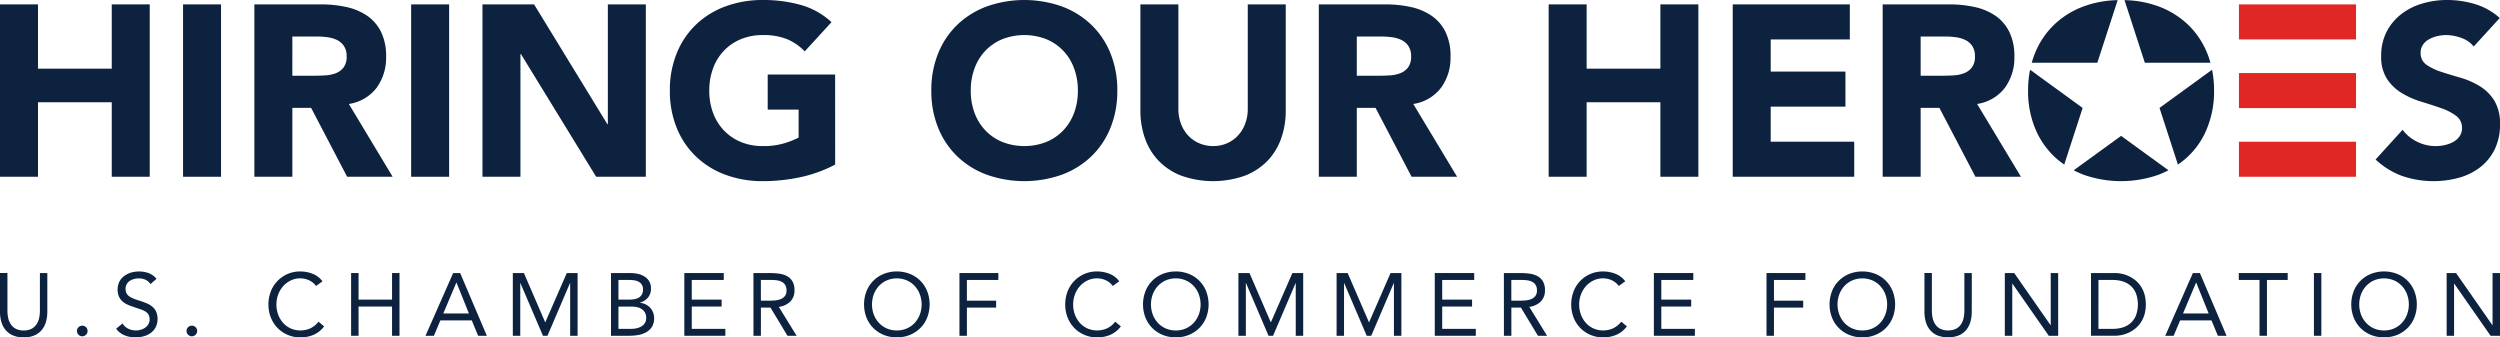 <svg xmlns="http://www.w3.org/2000/svg" xmlns:xlink="http://www.w3.org/1999/xlink" id="Layer_1" data-name="Layer 1" width="373.486" height="50.402" viewBox="0 0 373.486 50.402"><defs><style>      .cls-1 {        fill: none;      }      .cls-2 {        fill: #0d223f;      }      .cls-3 {        clip-path: url(#clip-path);      }      .cls-4 {        fill: #e12726;      }    </style><clipPath id="clip-path"><rect class="cls-1" y="0.001" width="373.486" height="50.4"></rect></clipPath></defs><g><polygon class="cls-2" points="231.36 0.655 237.034 0.655 237.034 10.258 248.054 10.258 248.054 0.655 253.727 0.655 253.727 26.406 248.054 26.406 248.054 15.276 237.034 15.276 237.034 26.406 231.36 26.406 231.36 0.655"></polygon><polygon class="cls-2" points="258.86 0.655 276.354 0.655 276.354 5.893 264.534 5.893 264.534 10.694 275.7 10.694 275.7 15.931 264.534 15.931 264.534 21.169 277.01 21.169 277.01 26.406 258.86 26.406 258.86 0.655"></polygon><g class="cls-3"><path class="cls-2" d="M281.26.655h9.965a17.642,17.642,0,0,1,3.729.382,8.859,8.859,0,0,1,3.091,1.273,6.342,6.342,0,0,1,2.11,2.4,8.151,8.151,0,0,1,.782,3.765,7.556,7.556,0,0,1-1.419,4.637,6.383,6.383,0,0,1-4.146,2.419l6.546,10.875h-6.8l-5.384-10.293h-2.8V26.406H281.26Zm5.674,10.657h3.346q.764,0,1.618-.055a5.057,5.057,0,0,0,1.546-.327,2.672,2.672,0,0,0,1.146-.855,2.607,2.607,0,0,0,.455-1.637,2.721,2.721,0,0,0-.4-1.563,2.664,2.664,0,0,0-1.019-.891,4.528,4.528,0,0,0-1.417-.419,11.577,11.577,0,0,0-1.566-.109h-3.709Z"></path><rect class="cls-4" x="334.485" y="0.656" width="17.494" height="5.237"></rect><rect class="cls-4" x="334.485" y="10.913" width="17.494" height="5.237"></rect><rect class="cls-4" x="334.485" y="21.17" width="17.494" height="5.237"></rect><path class="cls-2" d="M369.557,6.948a4.052,4.052,0,0,0-1.873-1.292,6.734,6.734,0,0,0-2.236-.418,5.869,5.869,0,0,0-1.274.146,4.873,4.873,0,0,0-1.236.455,2.691,2.691,0,0,0-.945.818,2.069,2.069,0,0,0-.364,1.236,2.049,2.049,0,0,0,.872,1.783,8.279,8.279,0,0,0,2.2,1.054q1.327.437,2.855.873a11.828,11.828,0,0,1,2.855,1.237,6.776,6.776,0,0,1,2.2,2.146,6.537,6.537,0,0,1,.874,3.6,8.284,8.284,0,0,1-.8,3.747,7.6,7.6,0,0,1-2.164,2.656,9.22,9.22,0,0,1-3.164,1.564A14.514,14.514,0,0,1,358.9,26.3a11.669,11.669,0,0,1-4-2.473l4.036-4.438a5.881,5.881,0,0,0,2.2,1.8,6.18,6.18,0,0,0,4.147.473,4.534,4.534,0,0,0,1.273-.491,2.749,2.749,0,0,0,.909-.836,2.091,2.091,0,0,0,.345-1.2,2.182,2.182,0,0,0-.89-1.837,8.269,8.269,0,0,0-2.237-1.145q-1.347-.472-2.911-.946a13.016,13.016,0,0,1-2.909-1.273,7.006,7.006,0,0,1-2.237-2.109,6.038,6.038,0,0,1-.891-3.456,7.755,7.755,0,0,1,.818-3.637,7.9,7.9,0,0,1,2.182-2.618A9.493,9.493,0,0,1,361.883.528,12.9,12.9,0,0,1,365.557,0a14.46,14.46,0,0,1,4.219.618,9.757,9.757,0,0,1,3.673,2.073Z"></path><polygon class="cls-2" points="0 0.655 5.674 0.655 5.674 10.258 16.695 10.258 16.695 0.655 22.369 0.655 22.369 26.406 16.695 26.406 16.695 15.276 5.674 15.276 5.674 26.406 0 26.406 0 0.655"></polygon><rect class="cls-2" x="27.348" y="0.656" width="5.674" height="25.751"></rect><path class="cls-2" d="M38,.655h9.966a17.567,17.567,0,0,1,3.728.382A8.853,8.853,0,0,1,54.787,2.31,6.34,6.34,0,0,1,56.9,4.71a8.139,8.139,0,0,1,.782,3.765,7.562,7.562,0,0,1-1.418,4.637,6.381,6.381,0,0,1-4.147,2.419L58.66,26.406h-6.8L46.476,16.113h-2.8V26.406H38Zm5.674,10.657h3.346q.764,0,1.619-.055a5.05,5.05,0,0,0,1.545-.327,2.666,2.666,0,0,0,1.146-.855,2.6,2.6,0,0,0,.455-1.637,2.721,2.721,0,0,0-.4-1.563,2.671,2.671,0,0,0-1.019-.891,4.526,4.526,0,0,0-1.418-.419,11.537,11.537,0,0,0-1.564-.109h-3.71Z"></path><rect class="cls-2" x="61.424" y="0.656" width="5.674" height="25.751"></rect><polygon class="cls-2" points="72.077 0.655 79.788 0.655 90.736 18.551 90.809 18.551 90.809 0.655 96.483 0.655 96.483 26.406 89.063 26.406 77.824 8.076 77.751 8.076 77.751 26.406 72.077 26.406 72.077 0.655"></polygon><path class="cls-2" d="M124.768,24.589a20.49,20.49,0,0,1-5.237,1.891,26.6,26.6,0,0,1-5.565.582,15.85,15.85,0,0,1-5.565-.946,12.706,12.706,0,0,1-4.4-2.71,12.28,12.28,0,0,1-2.891-4.273,14.527,14.527,0,0,1-1.037-5.6,14.529,14.529,0,0,1,1.037-5.6A12.3,12.3,0,0,1,104,3.656,12.734,12.734,0,0,1,108.4.947,15.872,15.872,0,0,1,113.966,0a20.6,20.6,0,0,1,5.692.746,11.141,11.141,0,0,1,4.564,2.564l-4,4.365A7.973,7.973,0,0,0,117.6,5.857a9.335,9.335,0,0,0-3.637-.618,8.431,8.431,0,0,0-3.292.618,7.379,7.379,0,0,0-2.527,1.728,7.579,7.579,0,0,0-1.619,2.637,9.459,9.459,0,0,0-.563,3.309,9.411,9.411,0,0,0,.563,3.328,7.617,7.617,0,0,0,1.619,2.62,7.362,7.362,0,0,0,2.527,1.727,8.413,8.413,0,0,0,3.292.618,10.838,10.838,0,0,0,3.2-.418,12.024,12.024,0,0,0,2.147-.854V16.369h-4.62V11.131h10.075Z"></path><path class="cls-2" d="M139.134,13.531a14.544,14.544,0,0,1,1.037-5.6,12.289,12.289,0,0,1,2.891-4.274,12.745,12.745,0,0,1,4.4-2.71,16.839,16.839,0,0,1,11.129,0,12.745,12.745,0,0,1,4.4,2.71,12.294,12.294,0,0,1,2.893,4.274,14.544,14.544,0,0,1,1.036,5.6,14.54,14.54,0,0,1-1.036,5.6,12.266,12.266,0,0,1-2.893,4.274,12.715,12.715,0,0,1-4.4,2.71,16.839,16.839,0,0,1-11.129,0,12.715,12.715,0,0,1-4.4-2.71,12.261,12.261,0,0,1-2.891-4.274,14.54,14.54,0,0,1-1.037-5.6m5.892,0a9.46,9.46,0,0,0,.563,3.328,7.618,7.618,0,0,0,1.619,2.619,7.388,7.388,0,0,0,2.528,1.728,9.074,9.074,0,0,0,6.583,0,7.378,7.378,0,0,0,2.528-1.728,7.618,7.618,0,0,0,1.619-2.619,9.46,9.46,0,0,0,.563-3.328,9.514,9.514,0,0,0-.563-3.31,7.6,7.6,0,0,0-1.619-2.637,7.39,7.39,0,0,0-2.528-1.727,9.061,9.061,0,0,0-6.583,0,7.4,7.4,0,0,0-2.528,1.727,7.6,7.6,0,0,0-1.619,2.637,9.514,9.514,0,0,0-.563,3.31"></path><path class="cls-2" d="M192.084,16.477a12.41,12.41,0,0,1-.691,4.219,9.291,9.291,0,0,1-2.055,3.347,9.421,9.421,0,0,1-3.4,2.218,14.268,14.268,0,0,1-9.421,0,9.4,9.4,0,0,1-3.4-2.218,9.236,9.236,0,0,1-2.055-3.347,12.41,12.41,0,0,1-.692-4.219V.655h5.675v15.6a6.254,6.254,0,0,0,.38,2.218,5.3,5.3,0,0,0,1.073,1.765,4.868,4.868,0,0,0,1.655,1.163,5.176,5.176,0,0,0,2.091.419,5.043,5.043,0,0,0,2.073-.419,4.884,4.884,0,0,0,1.637-1.163,5.279,5.279,0,0,0,1.073-1.765,6.255,6.255,0,0,0,.383-2.218V.655h5.674Z"></path><path class="cls-2" d="M197.023.655h9.966a17.56,17.56,0,0,1,3.728.382,8.845,8.845,0,0,1,3.092,1.273,6.35,6.35,0,0,1,2.11,2.4,8.152,8.152,0,0,1,.781,3.765,7.561,7.561,0,0,1-1.417,4.637,6.389,6.389,0,0,1-4.148,2.419l6.547,10.875h-6.8L205.5,16.113h-2.8V26.406h-5.675ZM202.7,11.312h3.345q.763,0,1.619-.055a5.05,5.05,0,0,0,1.545-.327,2.675,2.675,0,0,0,1.147-.855,2.6,2.6,0,0,0,.454-1.637,2.729,2.729,0,0,0-.4-1.563,2.678,2.678,0,0,0-1.019-.891,4.533,4.533,0,0,0-1.419-.419,11.537,11.537,0,0,0-1.564-.109H202.7Z"></path><path class="cls-2" d="M311.135,16.124l-7.853-5.706a16.042,16.042,0,0,0-.3,3.113,14.525,14.525,0,0,0,1.037,5.6,12.291,12.291,0,0,0,2.89,4.274,12.159,12.159,0,0,0,1.476,1.178Z"></path><path class="cls-2" d="M313.329,9.373,316.368.021a15.657,15.657,0,0,0-5.055.925,12.764,12.764,0,0,0-4.4,2.71,12.287,12.287,0,0,0-2.89,4.273,12.768,12.768,0,0,0-.491,1.444Z"></path><path class="cls-2" d="M320.427,9.374h9.8a13.052,13.052,0,0,0-.49-1.445,12.3,12.3,0,0,0-2.891-4.273,12.764,12.764,0,0,0-4.4-2.71,15.659,15.659,0,0,0-5.056-.925Z"></path><path class="cls-2" d="M316.878,20.3,309.8,25.437a13.808,13.808,0,0,0,1.512.679,16.842,16.842,0,0,0,11.13,0,14.083,14.083,0,0,0,1.512-.678Z"></path><path class="cls-2" d="M322.62,16.124l2.748,8.461a11.741,11.741,0,0,0,4.367-5.453,14.544,14.544,0,0,0,1.036-5.6,16.039,16.039,0,0,0-.3-3.112Z"></path><path class="cls-2" d="M7.07,46.589a5.4,5.4,0,0,1-.192,1.456,3.364,3.364,0,0,1-.609,1.211,2.935,2.935,0,0,1-1.092.834,3.915,3.915,0,0,1-1.642.311,3.918,3.918,0,0,1-1.642-.311A2.935,2.935,0,0,1,.8,49.256a3.364,3.364,0,0,1-.609-1.211A5.4,5.4,0,0,1,0,46.589v-5.8H1.112V46.43a5.016,5.016,0,0,0,.119,1.1,2.727,2.727,0,0,0,.4.94,2.012,2.012,0,0,0,.741.655,2.479,2.479,0,0,0,1.165.245A2.479,2.479,0,0,0,4.7,49.124a2.023,2.023,0,0,0,.742-.655,2.726,2.726,0,0,0,.4-.94,5.016,5.016,0,0,0,.119-1.1V40.791H7.07Z"></path><path class="cls-2" d="M12.285,48.654a.79.79,0,0,1,.8.794.748.748,0,0,1-.245.563.769.769,0,0,1-1.1,0,.744.744,0,0,1-.245-.563.79.79,0,0,1,.794-.794"></path><path class="cls-2" d="M22.469,42.446a1.637,1.637,0,0,0-.741-.656,2.379,2.379,0,0,0-.967-.2,2.924,2.924,0,0,0-.728.093,2.175,2.175,0,0,0-.642.278,1.388,1.388,0,0,0-.457.49,1.424,1.424,0,0,0-.172.714,1.493,1.493,0,0,0,.1.563,1.192,1.192,0,0,0,.324.444,2.407,2.407,0,0,0,.61.37,8.387,8.387,0,0,0,.94.345q.541.171,1.052.37a3.579,3.579,0,0,1,.9.5,2.244,2.244,0,0,1,.622.761,2.87,2.87,0,0,1-.046,2.363,2.564,2.564,0,0,1-.735.854,3.19,3.19,0,0,1-1.053.5,4.593,4.593,0,0,1-1.231.166,4.737,4.737,0,0,1-.821-.073,4,4,0,0,1-.788-.225,3.189,3.189,0,0,1-.708-.4,2.39,2.39,0,0,1-.57-.6l.954-.781a1.95,1.95,0,0,0,.847.781,2.588,2.588,0,0,0,1.152.265,2.559,2.559,0,0,0,.721-.106,2.193,2.193,0,0,0,.656-.311,1.708,1.708,0,0,0,.477-.51,1.324,1.324,0,0,0,.185-.7,1.493,1.493,0,0,0-.146-.708,1.306,1.306,0,0,0-.45-.471,3.5,3.5,0,0,0-.768-.357L19.9,45.834a6.744,6.744,0,0,1-.928-.364,2.813,2.813,0,0,1-.734-.5,2.123,2.123,0,0,1-.49-.715,2.807,2.807,0,0,1,.086-2.177,2.469,2.469,0,0,1,.715-.84,3.261,3.261,0,0,1,1.019-.51,4.323,4.323,0,0,1,2.642.073,2.847,2.847,0,0,1,1.172.853Z"></path><path class="cls-2" d="M28.664,48.654a.79.79,0,0,1,.795.794.748.748,0,0,1-.245.563.769.769,0,0,1-1.1,0,.744.744,0,0,1-.245-.563.79.79,0,0,1,.794-.794"></path><path class="cls-2" d="M47.214,42.724a2.687,2.687,0,0,0-1.046-.854,3.1,3.1,0,0,0-1.3-.285,3.244,3.244,0,0,0-1.436.318,3.6,3.6,0,0,0-1.132.854A3.918,3.918,0,0,0,41.56,44a4.2,4.2,0,0,0-.264,1.476,4.339,4.339,0,0,0,.264,1.529,3.832,3.832,0,0,0,.735,1.231,3.45,3.45,0,0,0,1.125.828,3.64,3.64,0,0,0,2.986-.033,3.489,3.489,0,0,0,1.179-.973l.834.7a3.863,3.863,0,0,1-1.53,1.245,4.929,4.929,0,0,1-2.019.4,4.767,4.767,0,0,1-1.88-.371,4.629,4.629,0,0,1-1.516-1.026,4.733,4.733,0,0,1-1.006-1.555,5.209,5.209,0,0,1-.364-1.973,5.27,5.27,0,0,1,.351-1.932,4.656,4.656,0,0,1,4.415-2.992A5,5,0,0,1,46.7,40.9a3.393,3.393,0,0,1,1.477,1.125Z"></path><polygon class="cls-2" points="52.454 40.791 53.566 40.791 53.566 44.762 58.571 44.762 58.571 40.791 59.683 40.791 59.683 50.163 58.571 50.163 58.571 45.795 53.566 45.795 53.566 50.163 52.454 50.163 52.454 40.791"></polygon><path class="cls-2" d="M67.7,40.791h1.046l3.985,9.372h-1.3l-.953-2.3H65.791l-.966,2.3H63.567Zm.5,1.43h-.026l-1.947,4.607h3.826Z"></path><polygon class="cls-2" points="76.613 40.791 78.268 40.791 81.444 48.138 81.471 48.138 84.675 40.791 86.29 40.791 86.29 50.163 85.178 50.163 85.178 42.3 85.152 42.3 81.789 50.163 81.115 50.163 77.75 42.3 77.725 42.3 77.725 50.163 76.613 50.163 76.613 40.791"></polygon><path class="cls-2" d="M91.28,40.791h2.86a5.447,5.447,0,0,1,1.138.119,3.1,3.1,0,0,1,.993.391,2.158,2.158,0,0,1,.708.708,2.019,2.019,0,0,1,.272,1.085,2.061,2.061,0,0,1-.443,1.357,2.391,2.391,0,0,1-1.2.761v.027a2.351,2.351,0,0,1,1.517.728,2.226,2.226,0,0,1,.443.708,2.592,2.592,0,0,1-.166,2.151,2.408,2.408,0,0,1-.847.8,3.675,3.675,0,0,1-1.179.417,7.21,7.21,0,0,1-1.3.119H91.28Zm1.112,3.972h1.536a5.446,5.446,0,0,0,.774-.054,1.994,1.994,0,0,0,.682-.218,1.3,1.3,0,0,0,.49-.463,1.476,1.476,0,0,0,.185-.788,1.3,1.3,0,0,0-.172-.708,1.255,1.255,0,0,0-.456-.43,1.981,1.981,0,0,0-.649-.219,4.632,4.632,0,0,0-.735-.06H92.392Zm0,4.368h1.88a3.914,3.914,0,0,0,.814-.086,2.422,2.422,0,0,0,.729-.278,1.536,1.536,0,0,0,.522-.5,1.375,1.375,0,0,0,.2-.761,1.613,1.613,0,0,0-.192-.82,1.532,1.532,0,0,0-.5-.53,2.058,2.058,0,0,0-.715-.278A4.273,4.273,0,0,0,94.3,45.8H92.392Z"></path><polygon class="cls-2" points="102.234 40.791 108.126 40.791 108.126 41.823 103.346 41.823 103.346 44.762 107.807 44.762 107.807 45.795 103.346 45.795 103.346 49.131 108.364 49.131 108.364 50.163 102.234 50.163 102.234 40.791"></polygon><path class="cls-2" d="M112.561,40.791h2.395a11.383,11.383,0,0,1,1.345.079,3.636,3.636,0,0,1,1.2.344,2.165,2.165,0,0,1,.86.775,2.511,2.511,0,0,1,.331,1.383,2.284,2.284,0,0,1-.621,1.668,2.971,2.971,0,0,1-1.721.807l2.661,4.316h-1.365l-2.541-4.21h-1.43v4.21h-1.112Zm1.112,4.13h.993c.308,0,.629-.009.96-.026a3.274,3.274,0,0,0,.913-.173,1.571,1.571,0,0,0,.688-.457,1.31,1.31,0,0,0,.272-.893,1.467,1.467,0,0,0-.2-.808,1.354,1.354,0,0,0-.524-.469,2.219,2.219,0,0,0-.728-.219,6.31,6.31,0,0,0-.814-.053h-1.562Z"></path><path class="cls-2" d="M133.982,50.4a5.082,5.082,0,0,1-1.966-.371,4.719,4.719,0,0,1-1.549-1.026,4.609,4.609,0,0,1-1.02-1.562,5.491,5.491,0,0,1,0-3.932,4.619,4.619,0,0,1,1.02-1.562,4.732,4.732,0,0,1,1.549-1.025,5.4,5.4,0,0,1,3.933,0,4.739,4.739,0,0,1,1.548,1.025,4.6,4.6,0,0,1,1.02,1.562,5.491,5.491,0,0,1,0,3.932,4.594,4.594,0,0,1-1.02,1.562,4.725,4.725,0,0,1-1.548,1.026,5.09,5.09,0,0,1-1.967.371m0-1.033a3.647,3.647,0,0,0,1.5-.3,3.548,3.548,0,0,0,1.172-.834,3.8,3.8,0,0,0,.761-1.238,4.358,4.358,0,0,0,0-3.031,3.8,3.8,0,0,0-.761-1.238,3.548,3.548,0,0,0-1.172-.834,3.853,3.853,0,0,0-3.005,0,3.542,3.542,0,0,0-1.173.834,3.822,3.822,0,0,0-.761,1.238,4.373,4.373,0,0,0,0,3.031,3.822,3.822,0,0,0,.761,1.238,3.542,3.542,0,0,0,1.173.834,3.639,3.639,0,0,0,1.5.3"></path><polygon class="cls-2" points="143.337 40.791 149.148 40.791 149.148 41.823 144.449 41.823 144.449 44.921 148.817 44.921 148.817 45.953 144.449 45.953 144.449 50.163 143.337 50.163 143.337 40.791"></polygon><path class="cls-2" d="M166.242,42.724a2.69,2.69,0,0,0-1.047-.854,3.089,3.089,0,0,0-1.3-.285,3.251,3.251,0,0,0-1.437.318,3.592,3.592,0,0,0-1.131.854A3.9,3.9,0,0,0,160.588,44a4.177,4.177,0,0,0-.265,1.476,4.317,4.317,0,0,0,.265,1.529,3.812,3.812,0,0,0,.734,1.231,3.464,3.464,0,0,0,1.126.828,3.64,3.64,0,0,0,2.986-.033,3.486,3.486,0,0,0,1.178-.973l.835.7a3.863,3.863,0,0,1-1.53,1.245,4.932,4.932,0,0,1-2.019.4,4.763,4.763,0,0,1-1.88-.371,4.619,4.619,0,0,1-1.516-1.026A4.736,4.736,0,0,1,159.5,47.45a5.5,5.5,0,0,1-.012-3.905,4.656,4.656,0,0,1,4.415-2.992,5,5,0,0,1,1.834.344,3.384,3.384,0,0,1,1.476,1.125Z"></path><path class="cls-2" d="M175.658,50.4a5.085,5.085,0,0,1-1.966-.371,4.724,4.724,0,0,1-1.55-1.026,4.621,4.621,0,0,1-1.019-1.562,5.491,5.491,0,0,1,0-3.932,4.631,4.631,0,0,1,1.019-1.562,4.737,4.737,0,0,1,1.55-1.025,5.395,5.395,0,0,1,3.932,0,4.732,4.732,0,0,1,1.549,1.025,4.619,4.619,0,0,1,1.02,1.562,5.491,5.491,0,0,1,0,3.932,4.609,4.609,0,0,1-1.02,1.562,4.719,4.719,0,0,1-1.549,1.026,5.082,5.082,0,0,1-1.966.371m0-1.033a3.647,3.647,0,0,0,1.5-.3,3.548,3.548,0,0,0,1.172-.834,3.839,3.839,0,0,0,.761-1.238,4.373,4.373,0,0,0,0-3.031,3.839,3.839,0,0,0-.761-1.238,3.548,3.548,0,0,0-1.172-.834,3.856,3.856,0,0,0-3.006,0,3.548,3.548,0,0,0-1.172.834,3.822,3.822,0,0,0-.761,1.238,4.373,4.373,0,0,0,0,3.031,3.822,3.822,0,0,0,.761,1.238,3.548,3.548,0,0,0,1.172.834,3.64,3.64,0,0,0,1.5.3"></path><polygon class="cls-2" points="185.011 40.791 186.666 40.791 189.844 48.138 189.87 48.138 193.075 40.791 194.69 40.791 194.69 50.163 193.577 50.163 193.577 42.3 193.552 42.3 190.188 50.163 189.513 50.163 186.15 42.3 186.123 42.3 186.123 50.163 185.011 50.163 185.011 40.791"></polygon><polygon class="cls-2" points="199.679 40.791 201.334 40.791 204.512 48.138 204.538 48.138 207.741 40.791 209.358 40.791 209.358 50.163 208.244 50.163 208.244 42.3 208.218 42.3 204.855 50.163 204.18 50.163 200.816 42.3 200.79 42.3 200.79 50.163 199.679 50.163 199.679 40.791"></polygon><polygon class="cls-2" points="214.347 40.791 220.238 40.791 220.238 41.823 215.458 41.823 215.458 44.762 219.92 44.762 219.92 45.795 215.458 45.795 215.458 49.131 220.476 49.131 220.476 50.163 214.347 50.163 214.347 40.791"></polygon><path class="cls-2" d="M224.672,40.791h2.4a11.379,11.379,0,0,1,1.344.079,3.623,3.623,0,0,1,1.2.344,2.168,2.168,0,0,1,.861.775,2.52,2.52,0,0,1,.331,1.383,2.281,2.281,0,0,1-.622,1.668,2.965,2.965,0,0,1-1.721.807l2.661,4.316h-1.363l-2.543-4.21h-1.43v4.21h-1.112Zm1.112,4.13h.993c.309,0,.63-.009.961-.026a3.288,3.288,0,0,0,.914-.173,1.577,1.577,0,0,0,.686-.457,1.31,1.31,0,0,0,.272-.893,1.458,1.458,0,0,0-.2-.808,1.337,1.337,0,0,0-.523-.469,2.234,2.234,0,0,0-.728-.219,6.337,6.337,0,0,0-.815-.053h-1.562Z"></path><path class="cls-2" d="M241.838,42.724a2.69,2.69,0,0,0-1.047-.854,3.089,3.089,0,0,0-1.3-.285,3.244,3.244,0,0,0-1.436.318,3.581,3.581,0,0,0-1.131.854A3.882,3.882,0,0,0,236.185,44a4.156,4.156,0,0,0-.266,1.476,4.3,4.3,0,0,0,.266,1.529,3.812,3.812,0,0,0,.734,1.231,3.454,3.454,0,0,0,1.126.828,3.638,3.638,0,0,0,2.985-.033,3.5,3.5,0,0,0,1.178-.973l.836.7a3.873,3.873,0,0,1-1.531,1.245,4.929,4.929,0,0,1-2.019.4,4.77,4.77,0,0,1-1.88-.371,4.615,4.615,0,0,1-1.515-1.026,4.7,4.7,0,0,1-1.007-1.555,5.5,5.5,0,0,1-.012-3.905,4.611,4.611,0,0,1,2.494-2.608,4.727,4.727,0,0,1,1.92-.384,5.005,5.005,0,0,1,1.834.344,3.381,3.381,0,0,1,1.477,1.125Z"></path><polygon class="cls-2" points="247.078 40.791 252.97 40.791 252.97 41.823 248.19 41.823 248.19 44.762 252.652 44.762 252.652 45.795 248.19 45.795 248.19 49.131 253.208 49.131 253.208 50.163 247.078 50.163 247.078 40.791"></polygon><polygon class="cls-2" points="263.907 40.791 269.719 40.791 269.719 41.823 265.018 41.823 265.018 44.921 269.388 44.921 269.388 45.953 265.018 45.953 265.018 50.163 263.907 50.163 263.907 40.791"></polygon><path class="cls-2" d="M278.222,50.4a5.089,5.089,0,0,1-1.966-.371,4.719,4.719,0,0,1-1.549-1.026,4.592,4.592,0,0,1-1.019-1.562,5.491,5.491,0,0,1,0-3.932,4.6,4.6,0,0,1,1.019-1.562,4.732,4.732,0,0,1,1.549-1.025,5.395,5.395,0,0,1,3.932,0,4.737,4.737,0,0,1,1.55,1.025,4.631,4.631,0,0,1,1.019,1.562,5.491,5.491,0,0,1,0,3.932,4.621,4.621,0,0,1-1.019,1.562,4.724,4.724,0,0,1-1.55,1.026,5.078,5.078,0,0,1-1.966.371m0-1.033a3.639,3.639,0,0,0,1.5-.3,3.531,3.531,0,0,0,1.173-.834,3.8,3.8,0,0,0,.76-1.238,4.343,4.343,0,0,0,0-3.031,3.8,3.8,0,0,0-.76-1.238,3.531,3.531,0,0,0-1.173-.834,3.851,3.851,0,0,0-3,0,3.552,3.552,0,0,0-1.173.834,3.822,3.822,0,0,0-.761,1.238,4.358,4.358,0,0,0,0,3.031,3.822,3.822,0,0,0,.761,1.238,3.552,3.552,0,0,0,1.173.834,3.636,3.636,0,0,0,1.5.3"></path><path class="cls-2" d="M294.571,46.589a5.356,5.356,0,0,1-.193,1.456,3.362,3.362,0,0,1-.608,1.211,2.935,2.935,0,0,1-1.092.834,4.49,4.49,0,0,1-3.284,0,2.952,2.952,0,0,1-1.092-.834,3.348,3.348,0,0,1-.609-1.211,5.4,5.4,0,0,1-.192-1.456v-5.8h1.112V46.43a4.955,4.955,0,0,0,.119,1.1,2.763,2.763,0,0,0,.4.94,2.031,2.031,0,0,0,.742.655,2.895,2.895,0,0,0,2.331,0,2.02,2.02,0,0,0,.741-.655,2.727,2.727,0,0,0,.4-.94,5.016,5.016,0,0,0,.119-1.1V40.791h1.112Z"></path><polygon class="cls-2" points="299.509 40.791 300.913 40.791 306.341 48.575 306.368 48.575 306.368 40.791 307.48 40.791 307.48 50.163 306.076 50.163 300.647 42.379 300.621 42.379 300.621 50.163 299.509 50.163 299.509 40.791"></polygon><path class="cls-2" d="M312.383,40.791h3.6a4.935,4.935,0,0,1,.98.106,4.814,4.814,0,0,1,1.026.338,4.765,4.765,0,0,1,.98.6,4.067,4.067,0,0,1,.828.893,4.471,4.471,0,0,1,.568,1.205,5.688,5.688,0,0,1,0,3.084,4.456,4.456,0,0,1-.568,1.2,4.045,4.045,0,0,1-.828.893,4.772,4.772,0,0,1-2.006.94,4.862,4.862,0,0,1-.98.106h-3.6Zm1.112,8.34h2.117a5.088,5.088,0,0,0,1.5-.212,3.188,3.188,0,0,0,1.191-.656,3.062,3.062,0,0,0,.794-1.131,4.833,4.833,0,0,0,0-3.309,3.066,3.066,0,0,0-.794-1.132,3.216,3.216,0,0,0-1.191-.656,5.088,5.088,0,0,0-1.5-.212H313.5Z"></path><path class="cls-2" d="M327.605,40.791h1.047l3.985,9.372h-1.3l-.954-2.3H325.7l-.967,2.3h-1.257Zm.5,1.43h-.026l-1.946,4.607h3.826Z"></path><polygon class="cls-2" points="341.769 41.823 338.67 41.823 338.67 50.163 337.558 50.163 337.558 41.823 334.46 41.823 334.46 40.791 341.769 40.791 341.769 41.823"></polygon><rect class="cls-2" x="345.685" y="40.791" width="1.111" height="9.372"></rect><path class="cls-2" d="M356.162,50.4a5.087,5.087,0,0,1-1.967-.371,4.73,4.73,0,0,1-1.549-1.026,4.592,4.592,0,0,1-1.019-1.562,5.491,5.491,0,0,1,0-3.932,4.6,4.6,0,0,1,1.019-1.562,4.743,4.743,0,0,1,1.549-1.025,5.395,5.395,0,0,1,3.932,0,4.726,4.726,0,0,1,1.55,1.025,4.631,4.631,0,0,1,1.019,1.562,5.491,5.491,0,0,1,0,3.932,4.621,4.621,0,0,1-1.019,1.562,4.713,4.713,0,0,1-1.55,1.026,5.08,5.08,0,0,1-1.965.371m0-1.033a3.638,3.638,0,0,0,1.5-.3,3.531,3.531,0,0,0,1.173-.834,3.8,3.8,0,0,0,.761-1.238,4.358,4.358,0,0,0,0-3.031,3.8,3.8,0,0,0-.761-1.238,3.531,3.531,0,0,0-1.173-.834,3.851,3.851,0,0,0-3,0,3.538,3.538,0,0,0-1.172.834,3.807,3.807,0,0,0-.762,1.238,4.358,4.358,0,0,0,0,3.031,3.807,3.807,0,0,0,.762,1.238,3.538,3.538,0,0,0,1.172.834,3.64,3.64,0,0,0,1.5.3"></path><polygon class="cls-2" points="365.515 40.791 366.919 40.791 372.347 48.575 372.373 48.575 372.373 40.791 373.486 40.791 373.486 50.163 372.082 50.163 366.653 42.379 366.626 42.379 366.626 50.163 365.515 50.163 365.515 40.791"></polygon></g></g></svg>